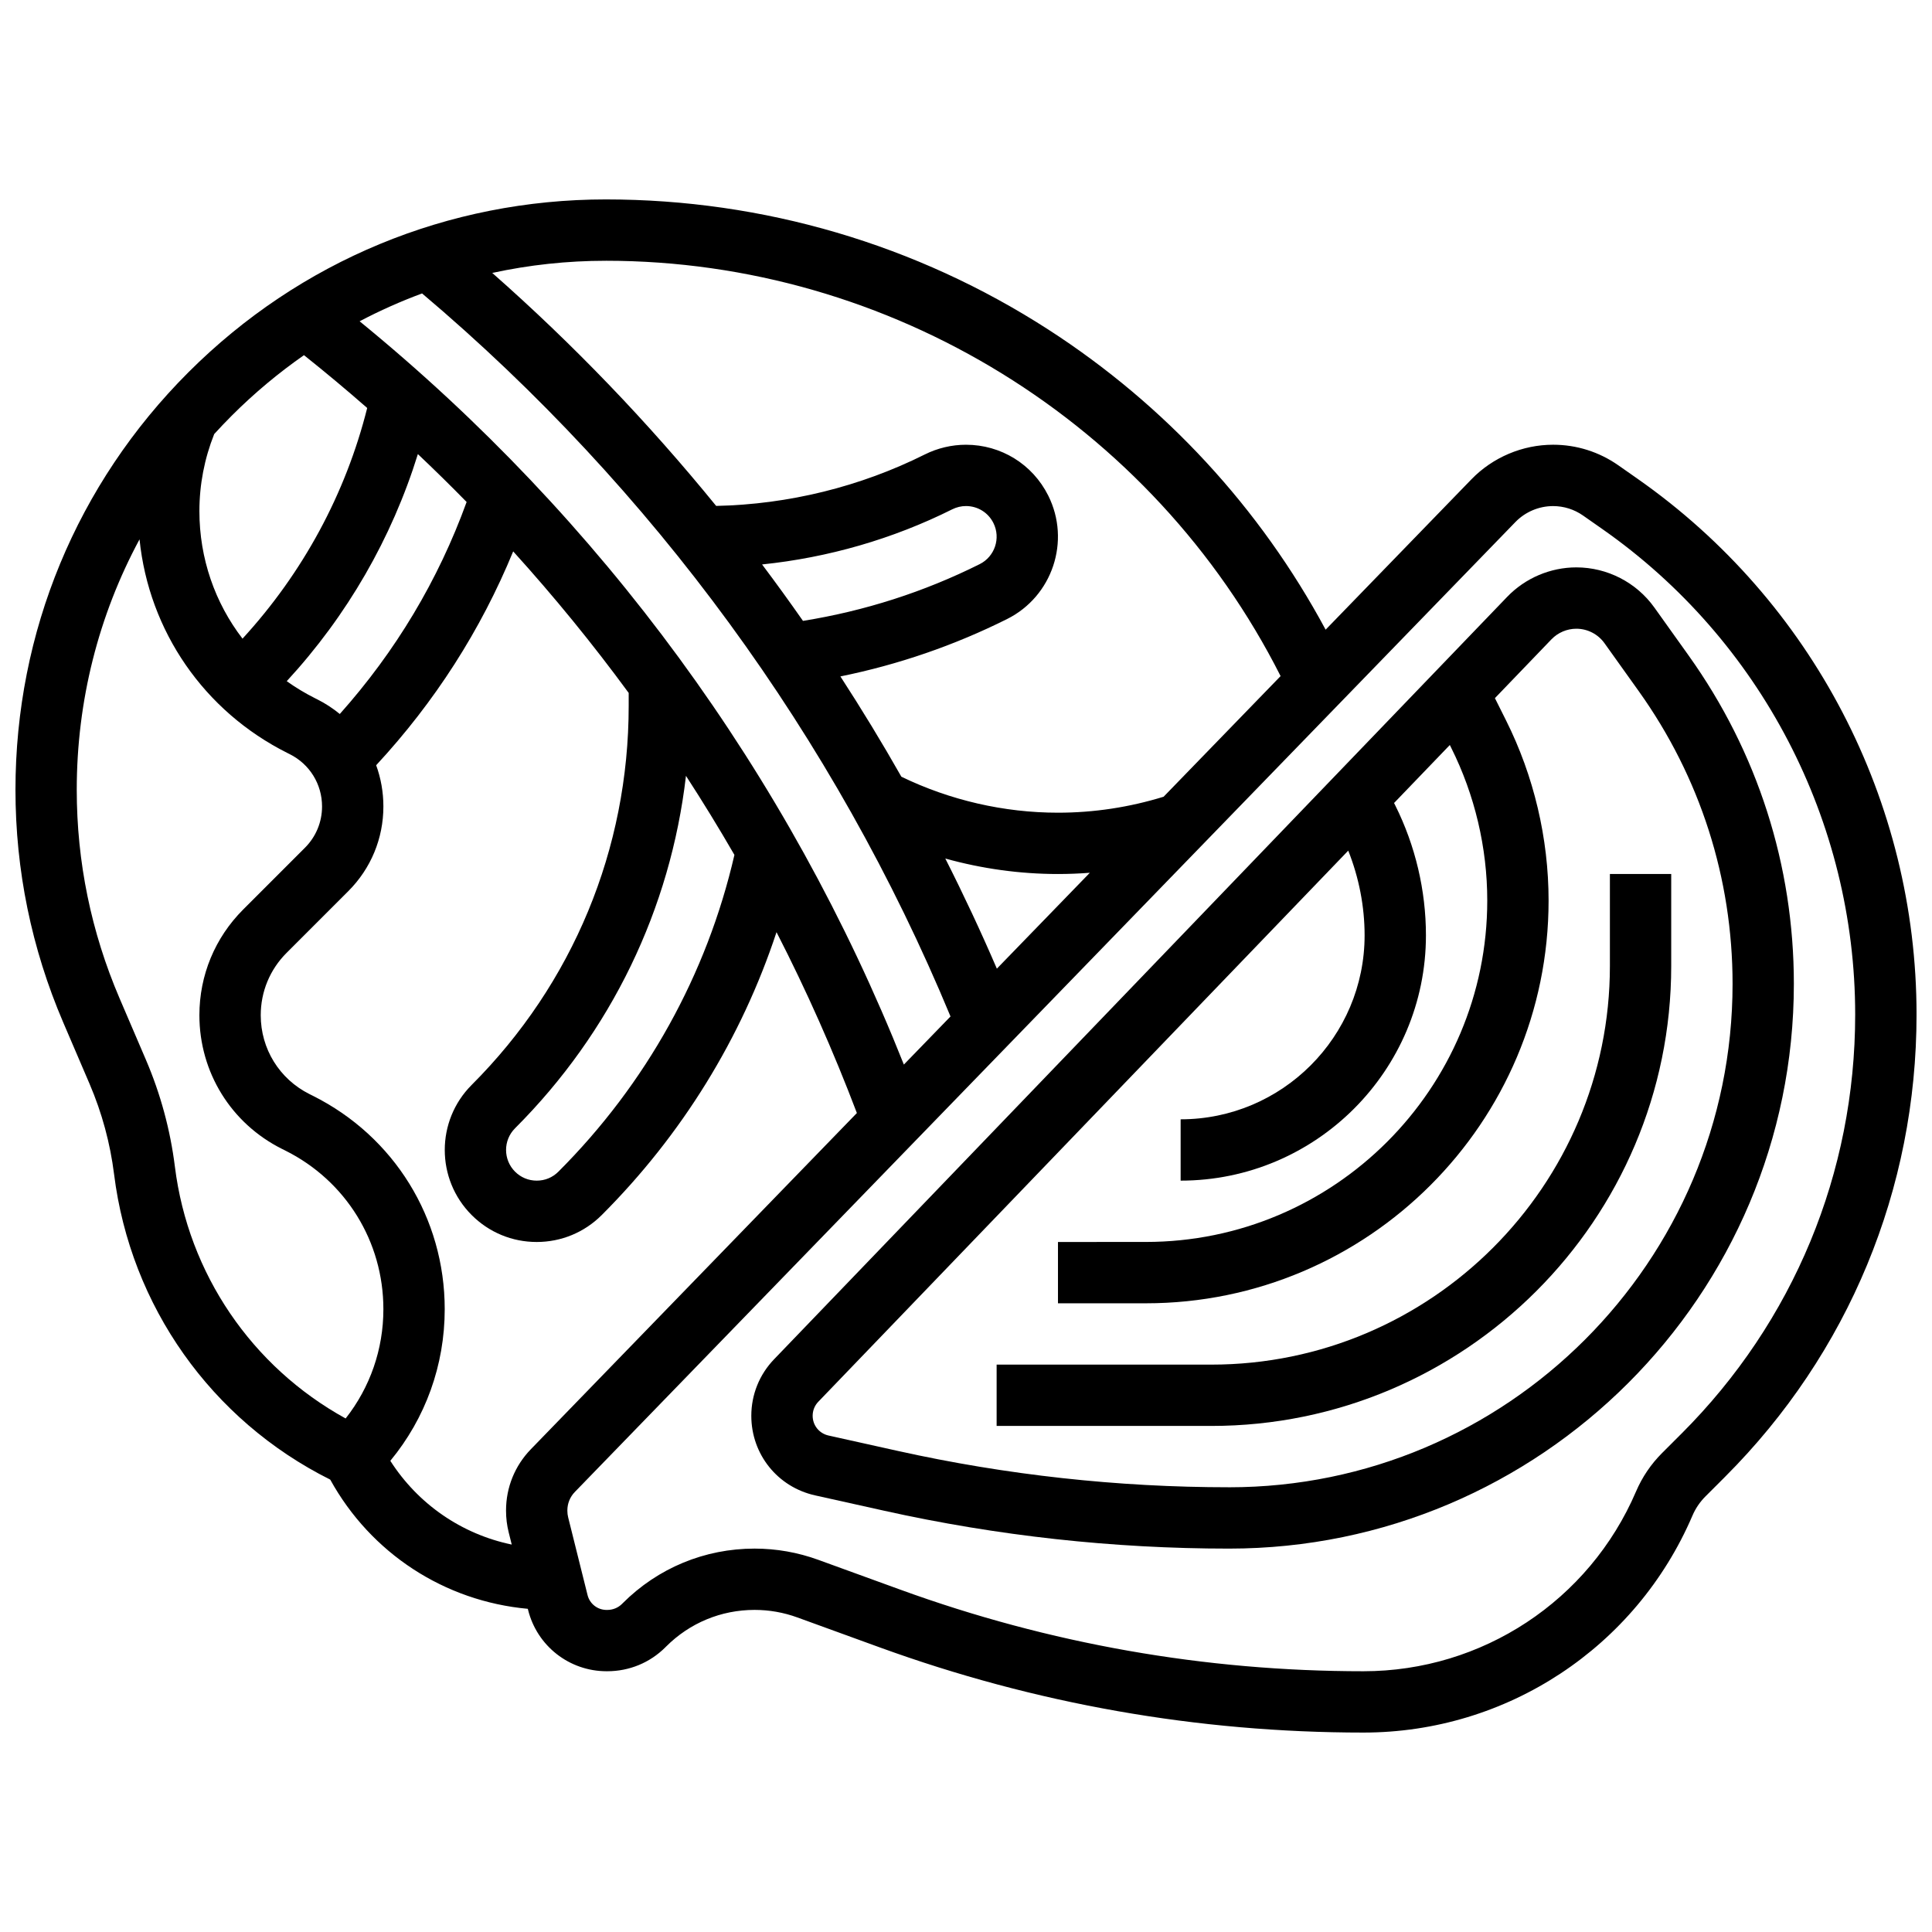 <?xml version="1.0" encoding="UTF-8"?>
<!-- Uploaded to: SVG Repo, www.svgrepo.com, Generator: SVG Repo Mixer Tools -->
<svg width="800px" height="800px" version="1.1" viewBox="144 144 512 512" xmlns="http://www.w3.org/2000/svg">
 <defs>
  <clipPath id="a">
   <path d="m148.09 196h503.81v408h-503.81z"/>
  </clipPath>
 </defs>
 <g clip-path="url(#a)">
  <path d="m578 270.9-5.133-3.594c-5.094-3.562-11.066-5.449-17.281-5.449-8.105 0-15.988 3.336-21.633 9.156l-38.648 39.855c-17.32-32.219-42.535-59.555-73.473-79.52-34.977-22.566-75.531-34.496-117.28-34.5h-0.004c-41.789 0-81.078 16.273-110.63 45.824-29.547 29.551-45.82 68.84-45.82 110.63 0 21.309 4.258 42.043 12.648 61.629l7 16.328c3.273 7.641 5.457 15.699 6.488 23.945 4.363 34.91 25.758 65.145 57.223 80.879l0.055 0.027c10.793 19.559 30.293 32.23 52.363 34.242l0.074 0.293c2.387 9.566 10.941 16.25 20.801 16.25h0.191c5.832 0 11.305-2.262 15.406-6.363l0.176-0.176c6.262-6.266 14.59-9.715 23.449-9.715 3.879 0 7.691 0.672 11.332 1.996l21.746 7.906c41.242 15 84.398 22.605 128.28 22.605 37.996 0 72.219-22.566 87.188-57.496 0.816-1.906 1.977-3.617 3.445-5.086l5.191-5.191c32.727-32.727 50.75-76.238 50.75-122.52 0-56.492-27.629-109.56-73.906-141.95zm-273.45-57.797c75.391 0 144.96 43.023 178.82 110.07l-31.004 31.969c-9.078 2.797-18.484 4.231-27.996 4.231-14.305 0-28.625-3.301-41.5-9.539-5.121-9.02-10.512-17.883-16.156-26.574 15.363-3.121 30.184-8.215 44.184-15.215 12.02-6.012 16.91-20.684 10.898-32.707-4.156-8.312-12.512-13.477-21.812-13.477-3.758 0-7.523 0.891-10.898 2.574-17.105 8.555-36.168 13.242-55.297 13.637-18.031-22.148-37.871-42.828-59.34-61.742 9.781-2.125 19.855-3.223 30.098-3.223zm78.984 213.02c-30.582-76.953-80.137-144.64-144.23-196.98 5.356-2.82 10.883-5.285 16.551-7.379 61.098 51.609 109.38 117.68 140.04 191.61zm-44.906-55.566c-7.297 31.688-23.363 60.664-46.645 83.945-1.559 1.555-3.547 2.379-5.75 2.379-2.172 0-4.211-0.844-5.742-2.379-3.168-3.168-3.172-8.324-0.004-11.492 25.488-25.488 41.207-58.137 45.301-93.406 4.457 6.867 8.738 13.852 12.84 20.953zm-104.58-37.34c-1.82-1.492-3.82-2.809-5.992-3.894l-0.57-0.285c-2.644-1.324-5.144-2.84-7.5-4.516 16.012-17.363 27.836-37.883 34.754-60.184 4.391 4.152 8.699 8.383 12.918 12.695-7.519 20.742-18.805 39.586-33.609 56.184zm111.91-39.633c17.496-1.801 34.684-6.754 50.402-14.613 1.125-0.562 2.383-0.863 3.629-0.863 3.102 0 5.891 1.719 7.273 4.492 2.004 4.008 0.375 8.898-3.633 10.902-14.738 7.367-30.469 12.414-46.832 15.039-3.527-5.043-7.137-10.035-10.84-14.957zm62.219 107.12c-4.254-9.871-8.812-19.605-13.664-29.184 9.715 2.699 19.789 4.102 29.855 4.102 2.824 0 5.641-0.113 8.449-0.328zm-183.62-162.58c5.703 4.543 11.289 9.211 16.754 13.996-5.711 22.75-17.039 43.691-33.043 61.129-7.297-9.48-11.426-21.258-11.426-33.785 0-7.043 1.328-13.902 3.922-20.43 1.504-1.652 3.051-3.277 4.641-4.867 5.965-5.965 12.375-11.32 19.152-16.043zm-34.207 215.07c-1.219-9.758-3.805-19.293-7.68-28.336l-7-16.328c-7.516-17.547-11.332-36.129-11.332-55.227 0-23.547 5.769-46.207 16.637-66.371 2.492 24.273 17.051 45.551 39.238 56.645l0.57 0.285c5.281 2.641 8.562 7.949 8.562 13.855 0 4.137-1.609 8.027-4.539 10.953l-16.363 16.363c-7.481 7.481-11.602 17.43-11.602 28.012 0 15.102 8.391 28.68 21.895 35.43l0.891 0.445c16.02 8.008 25.973 24.109 25.973 42.02 0 10.641-3.523 20.73-10.004 28.969-24.883-13.695-41.703-38.379-45.246-66.715zm57.09 77.938c9.332-11.297 14.414-25.352 14.414-40.191 0-24.105-13.395-45.773-34.949-56.551l-0.891-0.445c-7.969-3.988-12.918-11.992-12.918-20.898 0-6.242 2.43-12.109 6.844-16.52l16.363-16.363c5.996-6 9.297-13.969 9.297-22.449 0-3.805-0.668-7.492-1.914-10.922 15.566-16.801 27.727-35.801 36.312-56.668 10.852 11.977 21.066 24.496 30.609 37.508v3.418c0 37.953-14.781 73.633-41.617 100.47-9.5 9.504-9.5 24.969 0.004 34.477 4.602 4.606 10.727 7.141 17.234 7.141s12.633-2.535 17.238-7.141c21.266-21.27 37.047-46.891 46.316-74.969 7.961 15.512 15.062 31.516 21.297 47.934l-86.41 89.109c-4.234 4.367-6.566 10.121-6.566 16.203v0.105c0 1.918 0.234 3.832 0.699 5.695l0.812 3.25c-13.234-2.754-24.801-10.672-32.176-22.191zm342.21-7.246-5.191 5.191c-2.938 2.941-5.258 6.363-6.891 10.18-12.406 28.941-40.766 47.641-72.25 47.641-41.98 0-83.27-7.273-122.72-21.621l-21.746-7.906c-5.43-1.973-11.109-2.977-16.887-2.977-13.199 0-25.609 5.141-34.941 14.473l-0.176 0.176c-1.035 1.035-2.426 1.605-3.914 1.605h-0.191c-2.387 0-4.457-1.617-5.035-3.93l-5.133-20.574c-0.145-0.578-0.219-1.172-0.219-1.762v-0.105c0-1.836 0.703-3.574 1.98-4.891l249.27-257.05c2.598-2.68 6.231-4.219 9.965-4.219 2.863 0 5.613 0.867 7.961 2.512l5.133 3.594c41.938 29.355 66.977 77.441 66.977 128.64 0 41.941-16.336 81.375-45.992 111.03z"/>
 </g>
 <path d="m591.52 317.74-9.098-12.738c-4.758-6.66-12.488-10.641-20.676-10.641-6.875 0-13.551 2.844-18.316 7.797l-194.29 202.06c-3.891 4.047-6.035 9.367-6.035 14.98 0 10.211 6.961 18.887 16.926 21.098l18.293 4.066c29.957 6.66 60.707 10.035 91.398 10.035 82.527-0.004 149.67-67.141 149.67-149.67 0-31.379-9.637-61.457-27.875-86.988zm-121.79 220.4c-29.508 0-59.07-3.246-87.875-9.648l-18.293-4.066c-2.473-0.551-4.199-2.699-4.199-5.234 0-1.395 0.531-2.715 1.496-3.715l140.44-146.05c2.832 7.129 4.336 14.789 4.336 22.449 0 26.883-21.871 48.754-48.754 48.754v16.25c35.844 0 65.008-29.16 65.008-65.008 0-11.887-2.812-23.789-8.125-34.422l-0.324-0.648 14.777-15.367 0.371 0.746c6.25 12.496 9.551 26.488 9.551 40.465 0 49.895-40.59 90.484-90.484 90.484l-23.281 0.008v16.25h23.277c58.855 0 106.74-47.883 106.74-106.73 0-16.484-3.894-32.992-11.27-47.734l-2.953-5.91 14.98-15.582c1.719-1.785 4.125-2.812 6.602-2.812 2.949 0 5.734 1.434 7.453 3.832l9.098 12.738c16.254 22.762 24.848 49.578 24.848 77.547 0 73.566-59.852 133.41-133.41 133.41z"/>
 <path d="m570.64 375.62v24.379c0 58.25-47.387 105.64-105.64 105.64h-56.883v16.25h56.883c67.211 0 121.89-54.68 121.89-121.89v-24.379z"/>
</svg>